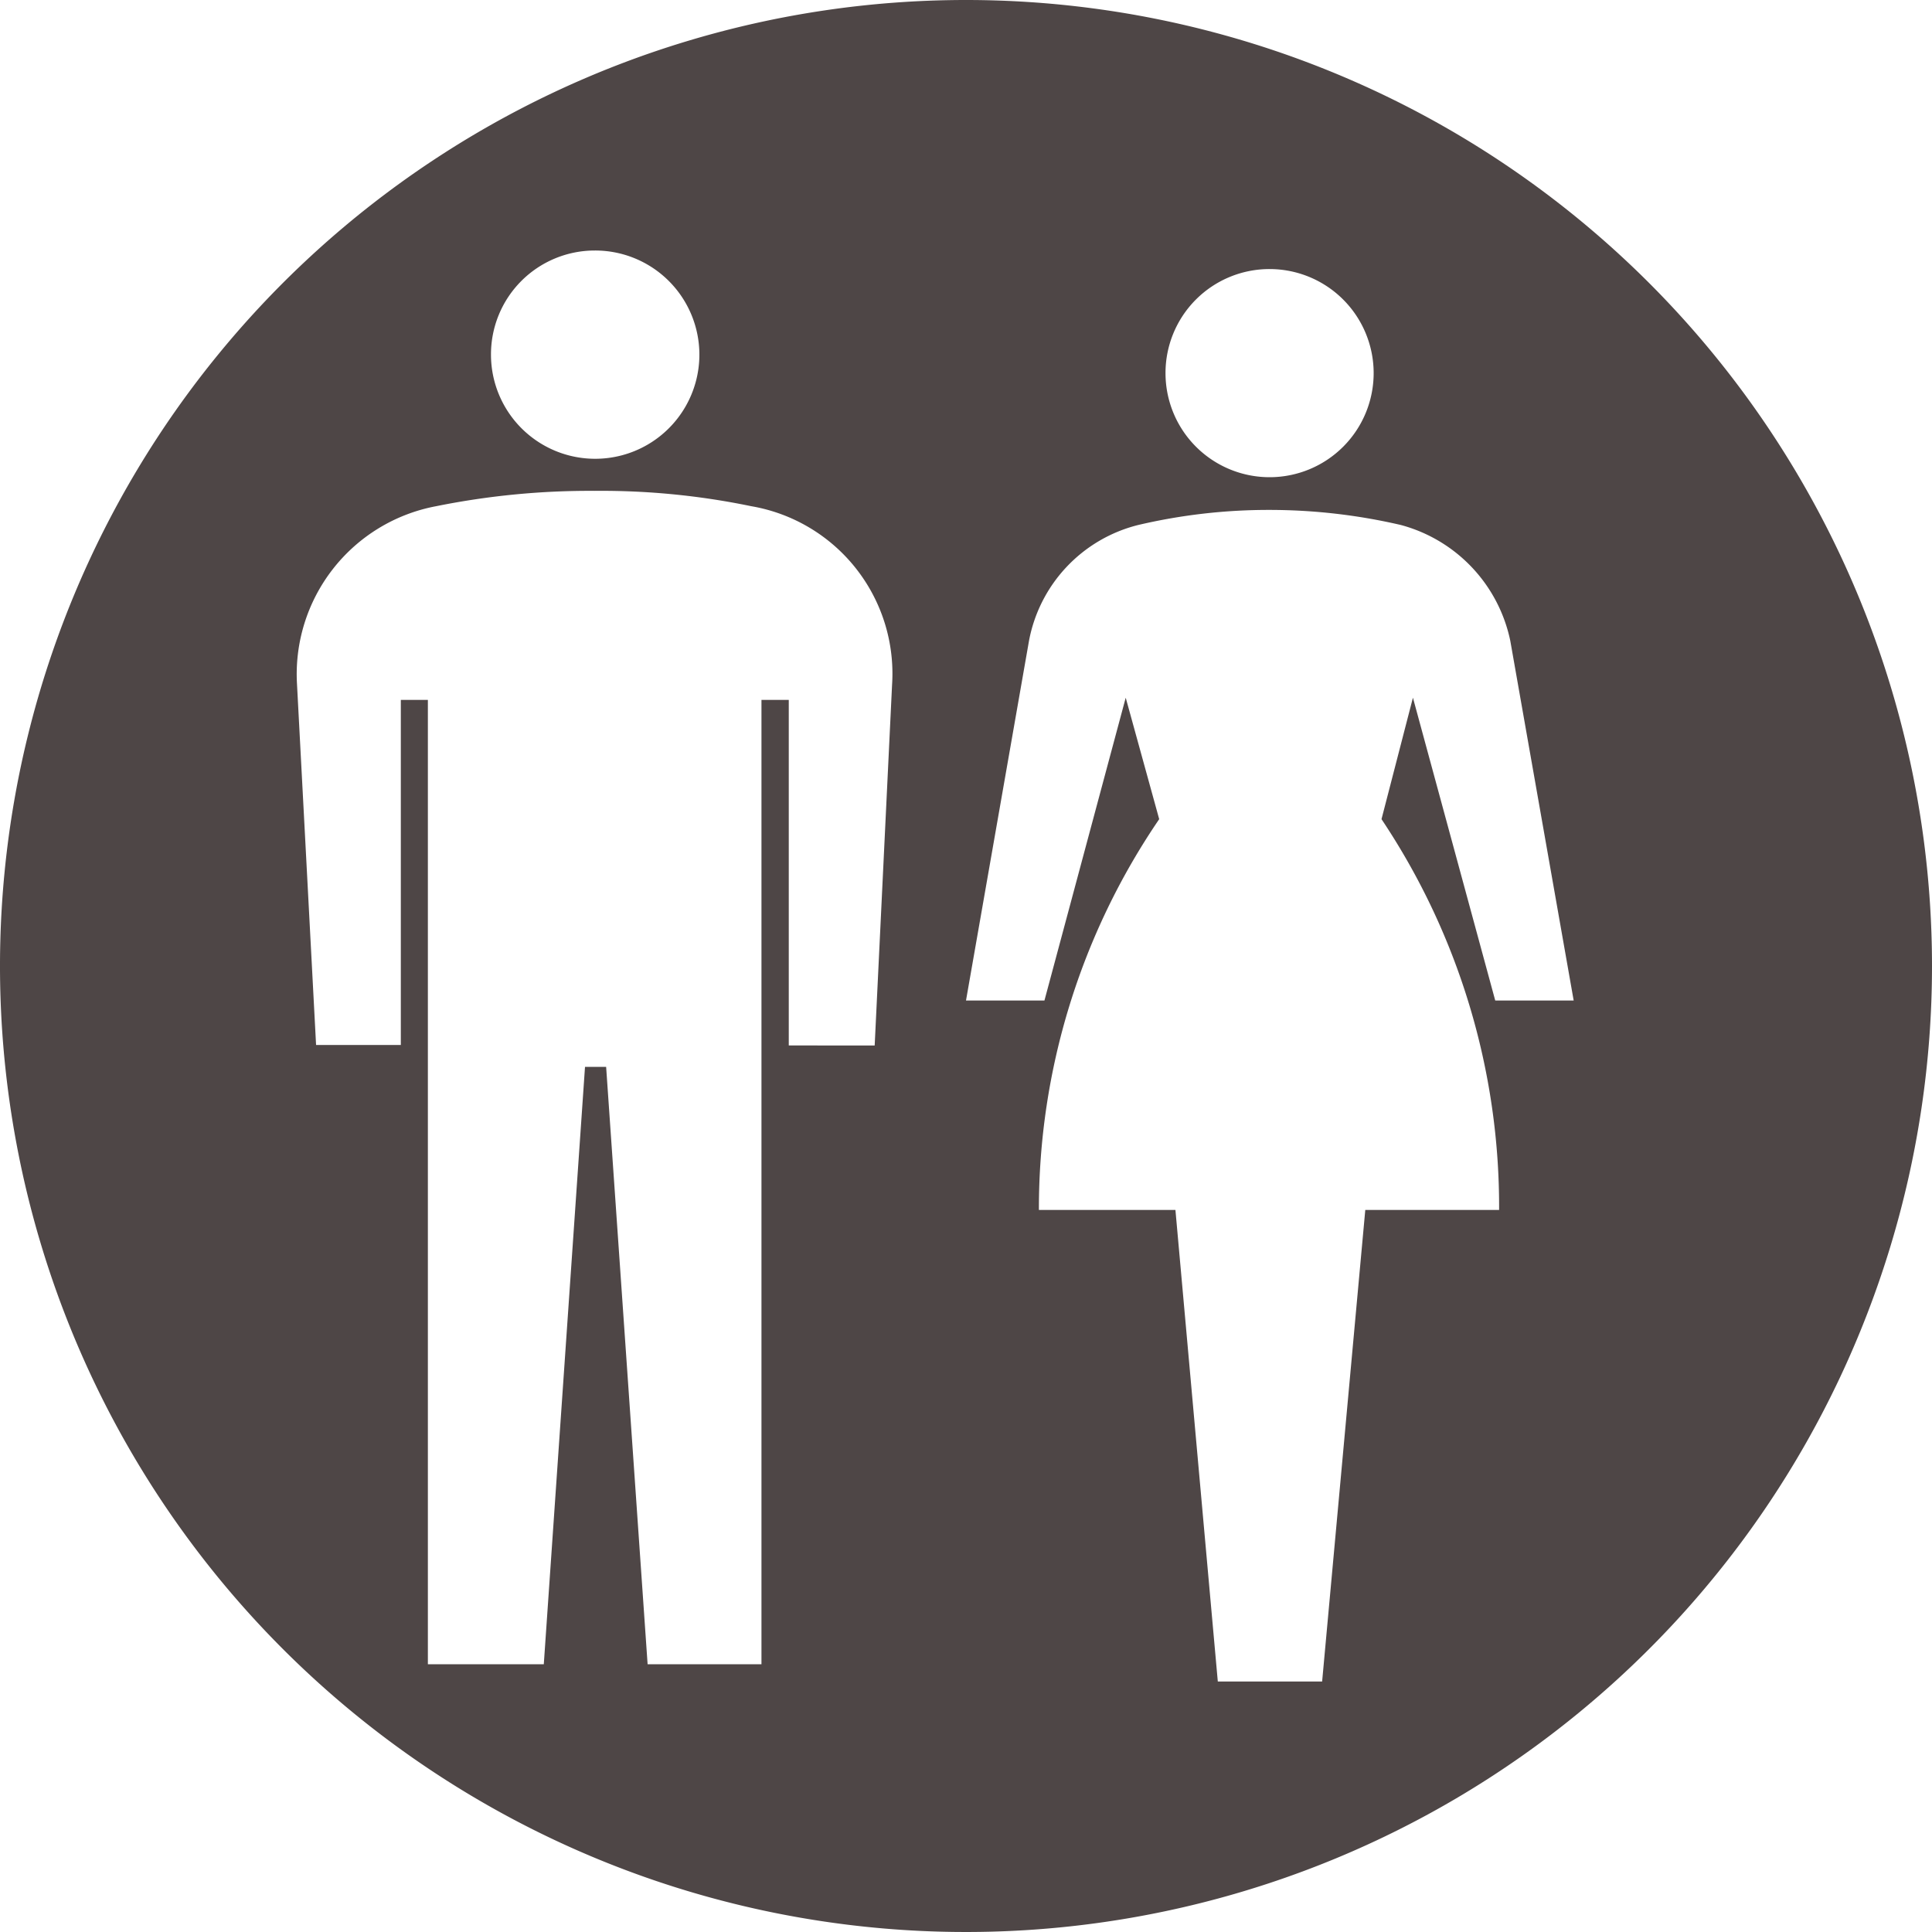 <svg id="レイヤー_1" data-name="レイヤー 1" xmlns="http://www.w3.org/2000/svg" viewBox="0 0 150 150"><defs><style>.cls-1{fill:#4e4646;}</style></defs><path class="cls-1" d="M75,0a75,75,0,1,0,75,75A75,75,0,0,0,75,0ZM46.17,19.45a8.09,8.09,0,0,1,8.13,8.08,8.09,8.09,0,1,1-16.18,0A8.06,8.06,0,0,1,46.17,19.45ZM69.26,53.17l-1.35,28H61.24V54.34H59.12v74.87H50.28L47.06,82.83H45.42l-3.2,46.38h-9V54.34h-2.1V81.13H24.54l-1.48-28A13.27,13.27,0,0,1,33.87,39.3a60.12,60.12,0,0,1,12.3-1.19A57.3,57.3,0,0,1,58.32,39.3,13.19,13.19,0,0,1,69.26,53.17ZM98.57,20.89A8.08,8.08,0,1,1,90.49,29,8.07,8.07,0,0,1,98.57,20.89Zm17.82,73.05H106l-3.35,36.61h-8.1L91.26,93.94H80.66A53.65,53.65,0,0,1,90,63.6L87.4,54.17,81.09,77.68H75l4.89-27.92a11.44,11.44,0,0,1,8.48-9,44.29,44.29,0,0,1,10.18-1.17,45.07,45.07,0,0,1,10.21,1.17,11.8,11.8,0,0,1,8.5,9l4.92,27.92h-6.09l-6.39-23.51-2.44,9.43A54.12,54.12,0,0,1,116.39,93.94Z"/></svg>
